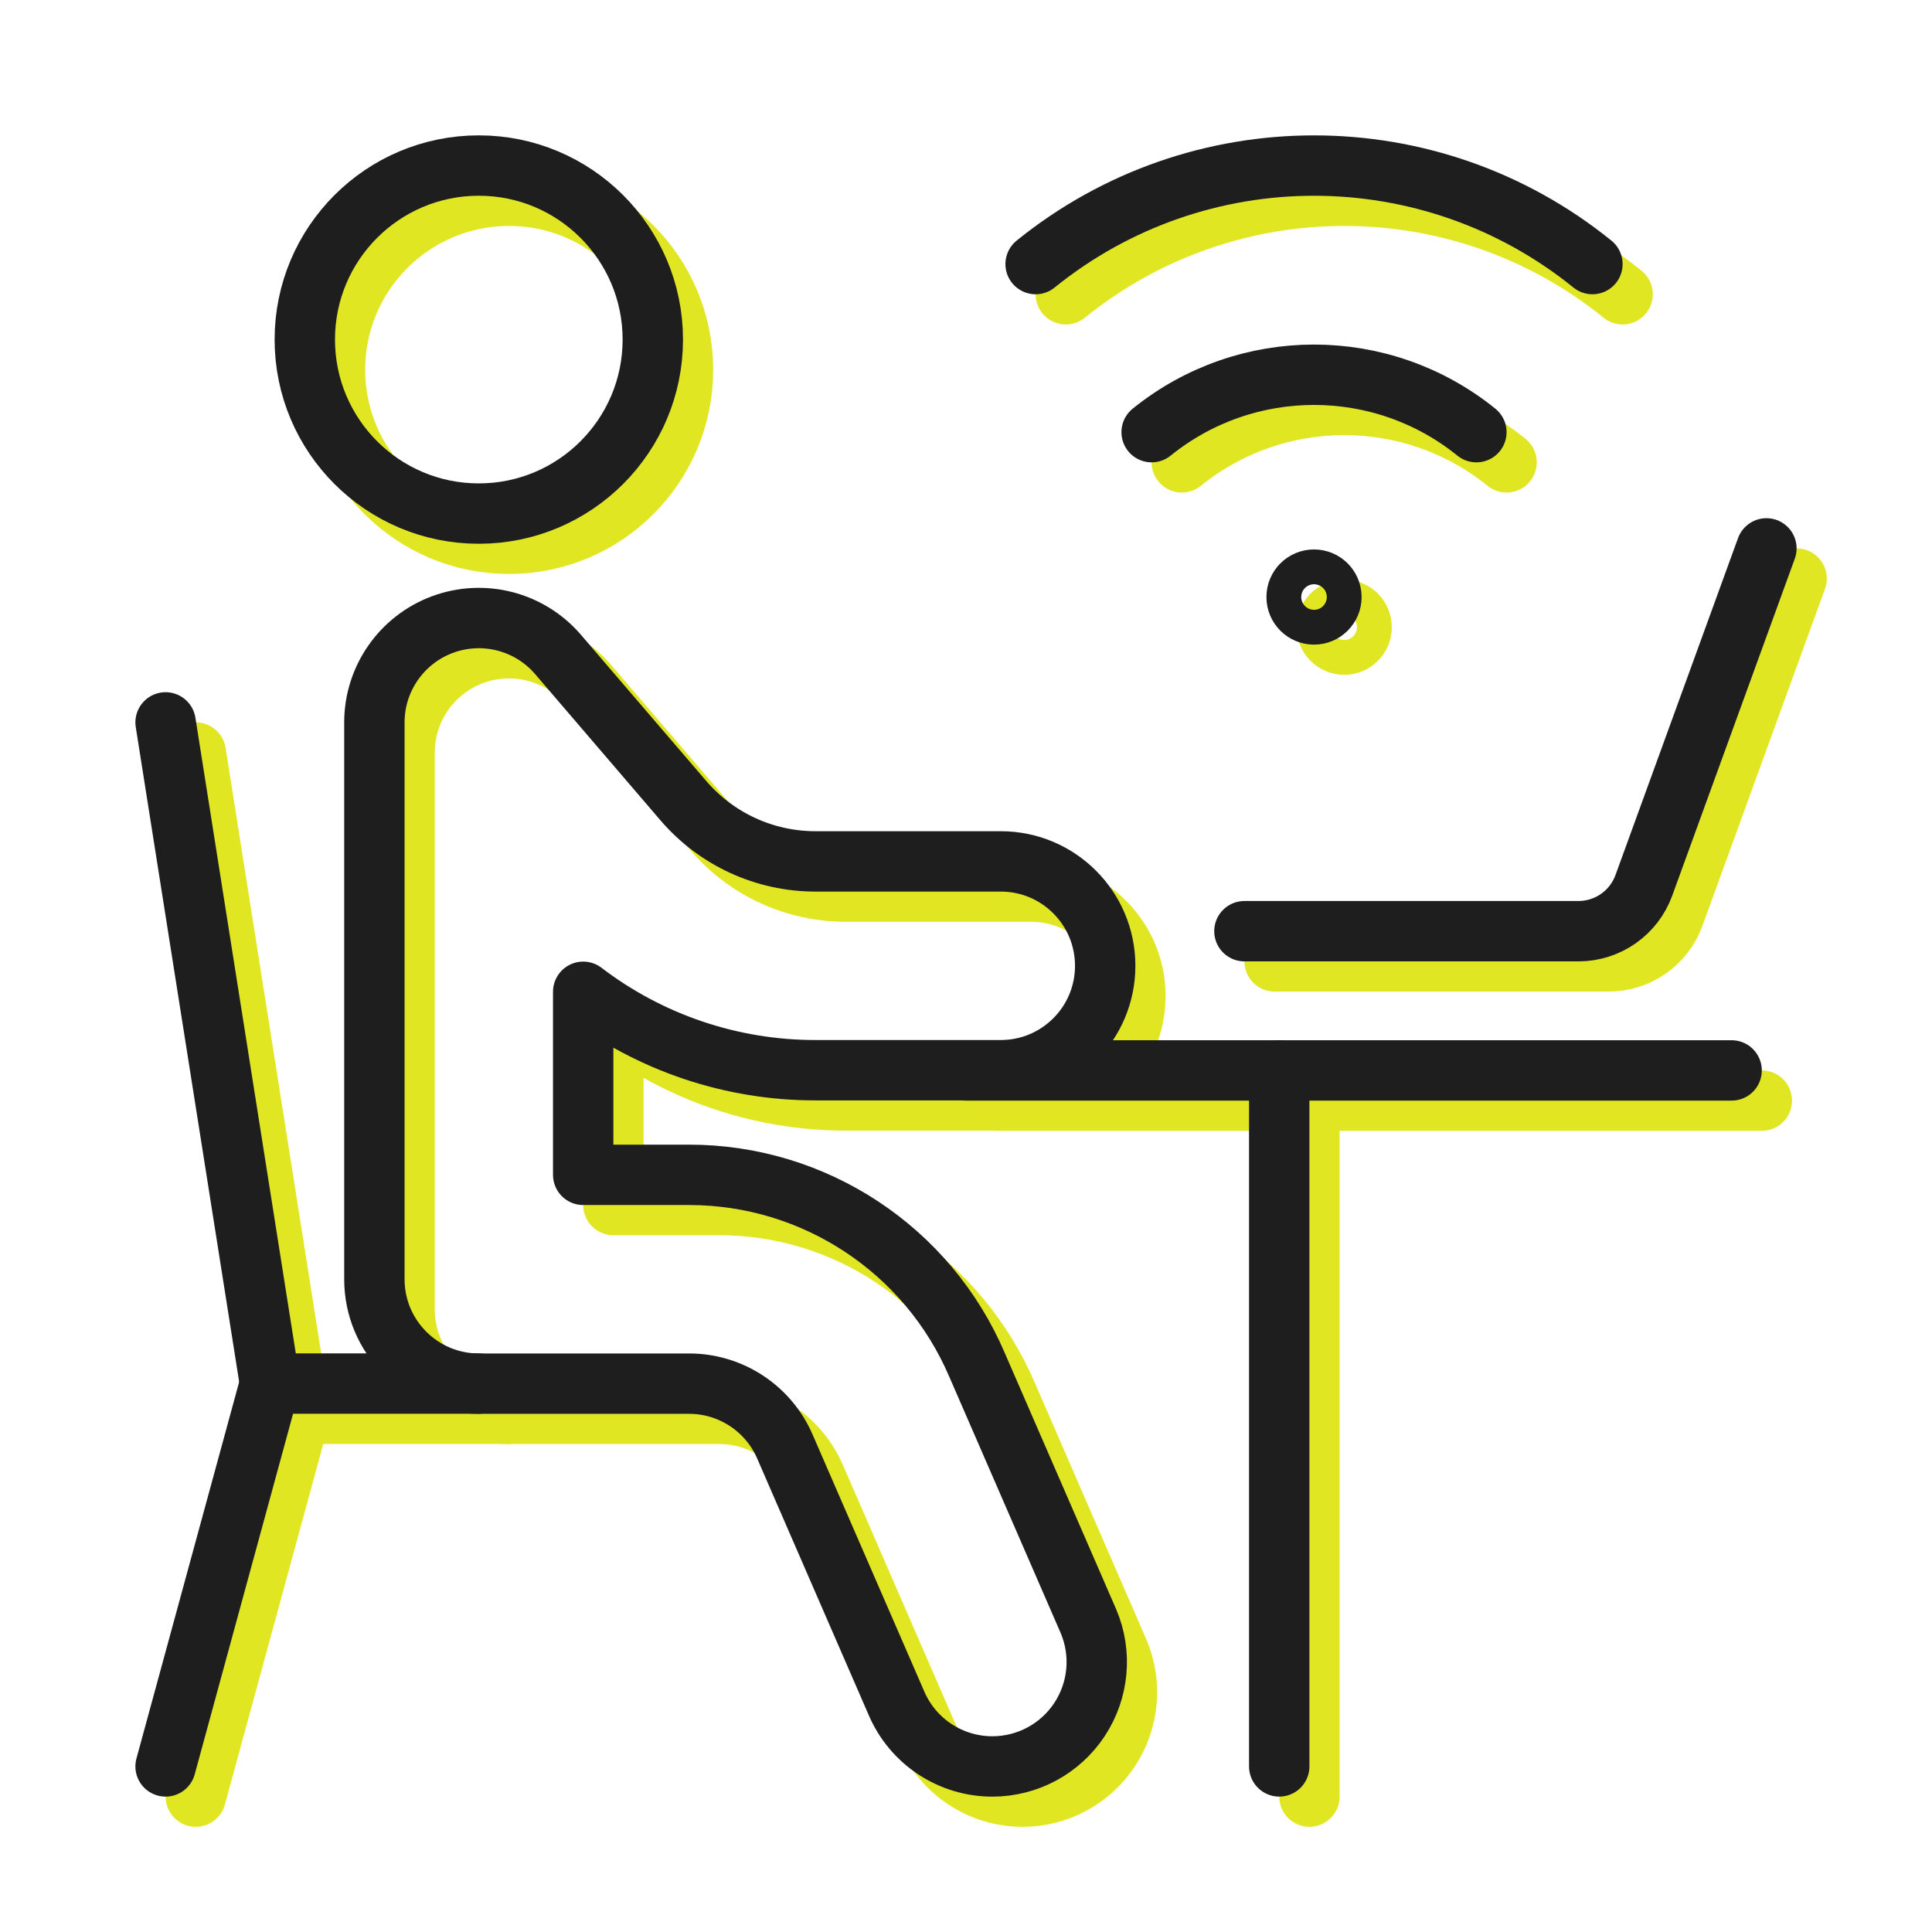 <svg width="64" height="64" viewBox="0 0 64 64" fill="none" xmlns="http://www.w3.org/2000/svg">
<path d="M16.861 18.013C20.044 18.013 22.625 15.432 22.625 12.248C22.625 9.065 20.044 6.484 16.861 6.484C13.677 6.484 11.097 9.065 11.097 12.248C11.097 15.432 13.677 18.013 16.861 18.013Z" stroke="#E0E622" stroke-width="2" stroke-linecap="round" stroke-linejoin="round"/>
<path d="M33 36.459H58.362" stroke="#E0E622" stroke-width="2" stroke-linecap="round" stroke-linejoin="round"/>
<path d="M59.515 19.166L55.455 30.328C55.124 31.239 54.259 31.846 53.29 31.847H42.223" stroke="#E0E622" stroke-width="2" stroke-linecap="round" stroke-linejoin="round"/>
<path d="M43.376 36.459V59.515" stroke="#E0E622" stroke-width="2" stroke-linecap="round" stroke-linejoin="round"/>
<path d="M9.944 46.834L6.485 59.515" stroke="#E0E622" stroke-width="2" stroke-linecap="round" stroke-linejoin="round"/>
<path d="M6.485 24.93L9.944 46.833H16.861" stroke="#E0E622" stroke-width="2" stroke-linecap="round" stroke-linejoin="round"/>
<path fill-rule="evenodd" clip-rule="evenodd" d="M33.876 59.516C32.491 59.517 31.239 58.691 30.695 57.418L27.006 48.931C26.461 47.66 25.211 46.835 23.828 46.835H16.861C14.951 46.835 13.402 45.286 13.402 43.376V24.931C13.402 23.484 14.304 22.19 15.661 21.688C17.019 21.186 18.545 21.582 19.487 22.681L23.637 27.523C24.733 28.801 26.334 29.537 28.018 29.535H34.153C36.063 29.535 37.611 31.084 37.611 32.994C37.611 34.904 36.063 36.452 34.153 36.452H28.02C25.237 36.456 22.531 35.543 20.319 33.854V39.918H23.828C27.98 39.919 31.732 42.395 33.365 46.212L37.054 54.699C37.51 55.767 37.399 56.992 36.76 57.962C36.12 58.931 35.038 59.515 33.876 59.516Z" stroke="#E0E622" stroke-width="2" stroke-linecap="round" stroke-linejoin="round"/>
<path fill-rule="evenodd" clip-rule="evenodd" d="M44.529 20.201C44.847 20.201 45.105 20.459 45.105 20.778C45.105 21.096 44.847 21.354 44.529 21.354C44.21 21.354 43.952 21.096 43.952 20.778C43.952 20.459 44.21 20.201 44.529 20.201Z" stroke="#E0E622" stroke-width="2" stroke-linecap="round" stroke-linejoin="round"/>
<path d="M53.751 9.748C48.372 5.397 40.684 5.397 35.306 9.748" stroke="#E0E622" stroke-width="2" stroke-linecap="round" stroke-linejoin="round"/>
<path d="M39.149 15.316C42.287 12.78 46.77 12.78 49.907 15.316" stroke="#E0E622" stroke-width="2" stroke-linecap="round" stroke-linejoin="round"/>
<path d="M15.861 17.013C19.044 17.013 21.625 14.432 21.625 11.248C21.625 8.065 19.044 5.484 15.861 5.484C12.677 5.484 10.097 8.065 10.097 11.248C10.097 14.432 12.677 17.013 15.861 17.013Z" stroke="#1E1E1E" stroke-width="2" stroke-linecap="round" stroke-linejoin="round"/>
<path d="M32 35.459H57.362" stroke="#1E1E1E" stroke-width="2" stroke-linecap="round" stroke-linejoin="round"/>
<path d="M58.515 18.166L54.455 29.328C54.124 30.239 53.259 30.846 52.29 30.847H41.223" stroke="#1E1E1E" stroke-width="2" stroke-linecap="round" stroke-linejoin="round"/>
<path d="M42.376 35.459V58.515" stroke="#1E1E1E" stroke-width="2" stroke-linecap="round" stroke-linejoin="round"/>
<path d="M8.944 45.834L5.485 58.515" stroke="#1E1E1E" stroke-width="2" stroke-linecap="round" stroke-linejoin="round"/>
<path d="M5.485 23.93L8.944 45.833H15.861" stroke="#1E1E1E" stroke-width="2" stroke-linecap="round" stroke-linejoin="round"/>
<path fill-rule="evenodd" clip-rule="evenodd" d="M32.876 58.516C31.491 58.517 30.239 57.691 29.695 56.418L26.006 47.931C25.461 46.66 24.211 45.835 22.828 45.835H15.861C13.951 45.835 12.402 44.286 12.402 42.376V23.931C12.402 22.484 13.304 21.19 14.661 20.688C16.019 20.186 17.545 20.582 18.487 21.681L22.637 26.523C23.733 27.801 25.334 28.537 27.018 28.535H33.153C35.063 28.535 36.611 30.084 36.611 31.994C36.611 33.904 35.063 35.452 33.153 35.452H27.02C24.237 35.456 21.531 34.543 19.319 32.854V38.918H22.828C26.98 38.919 30.732 41.395 32.365 45.212L36.054 53.699C36.51 54.767 36.399 55.992 35.76 56.962C35.12 57.931 34.038 58.515 32.876 58.516Z" stroke="#1E1E1E" stroke-width="2" stroke-linecap="round" stroke-linejoin="round"/>
<path fill-rule="evenodd" clip-rule="evenodd" d="M43.529 19.201C43.847 19.201 44.105 19.459 44.105 19.778C44.105 20.096 43.847 20.354 43.529 20.354C43.21 20.354 42.952 20.096 42.952 19.778C42.952 19.459 43.21 19.201 43.529 19.201Z" stroke="#1E1E1E" stroke-width="2" stroke-linecap="round" stroke-linejoin="round"/>
<path d="M52.751 8.748C47.372 4.397 39.684 4.397 34.306 8.748" stroke="#1E1E1E" stroke-width="2" stroke-linecap="round" stroke-linejoin="round"/>
<path d="M38.149 14.316C41.287 11.78 45.77 11.78 48.907 14.316" stroke="#1E1E1E" stroke-width="2" stroke-linecap="round" stroke-linejoin="round"/>
</svg>
